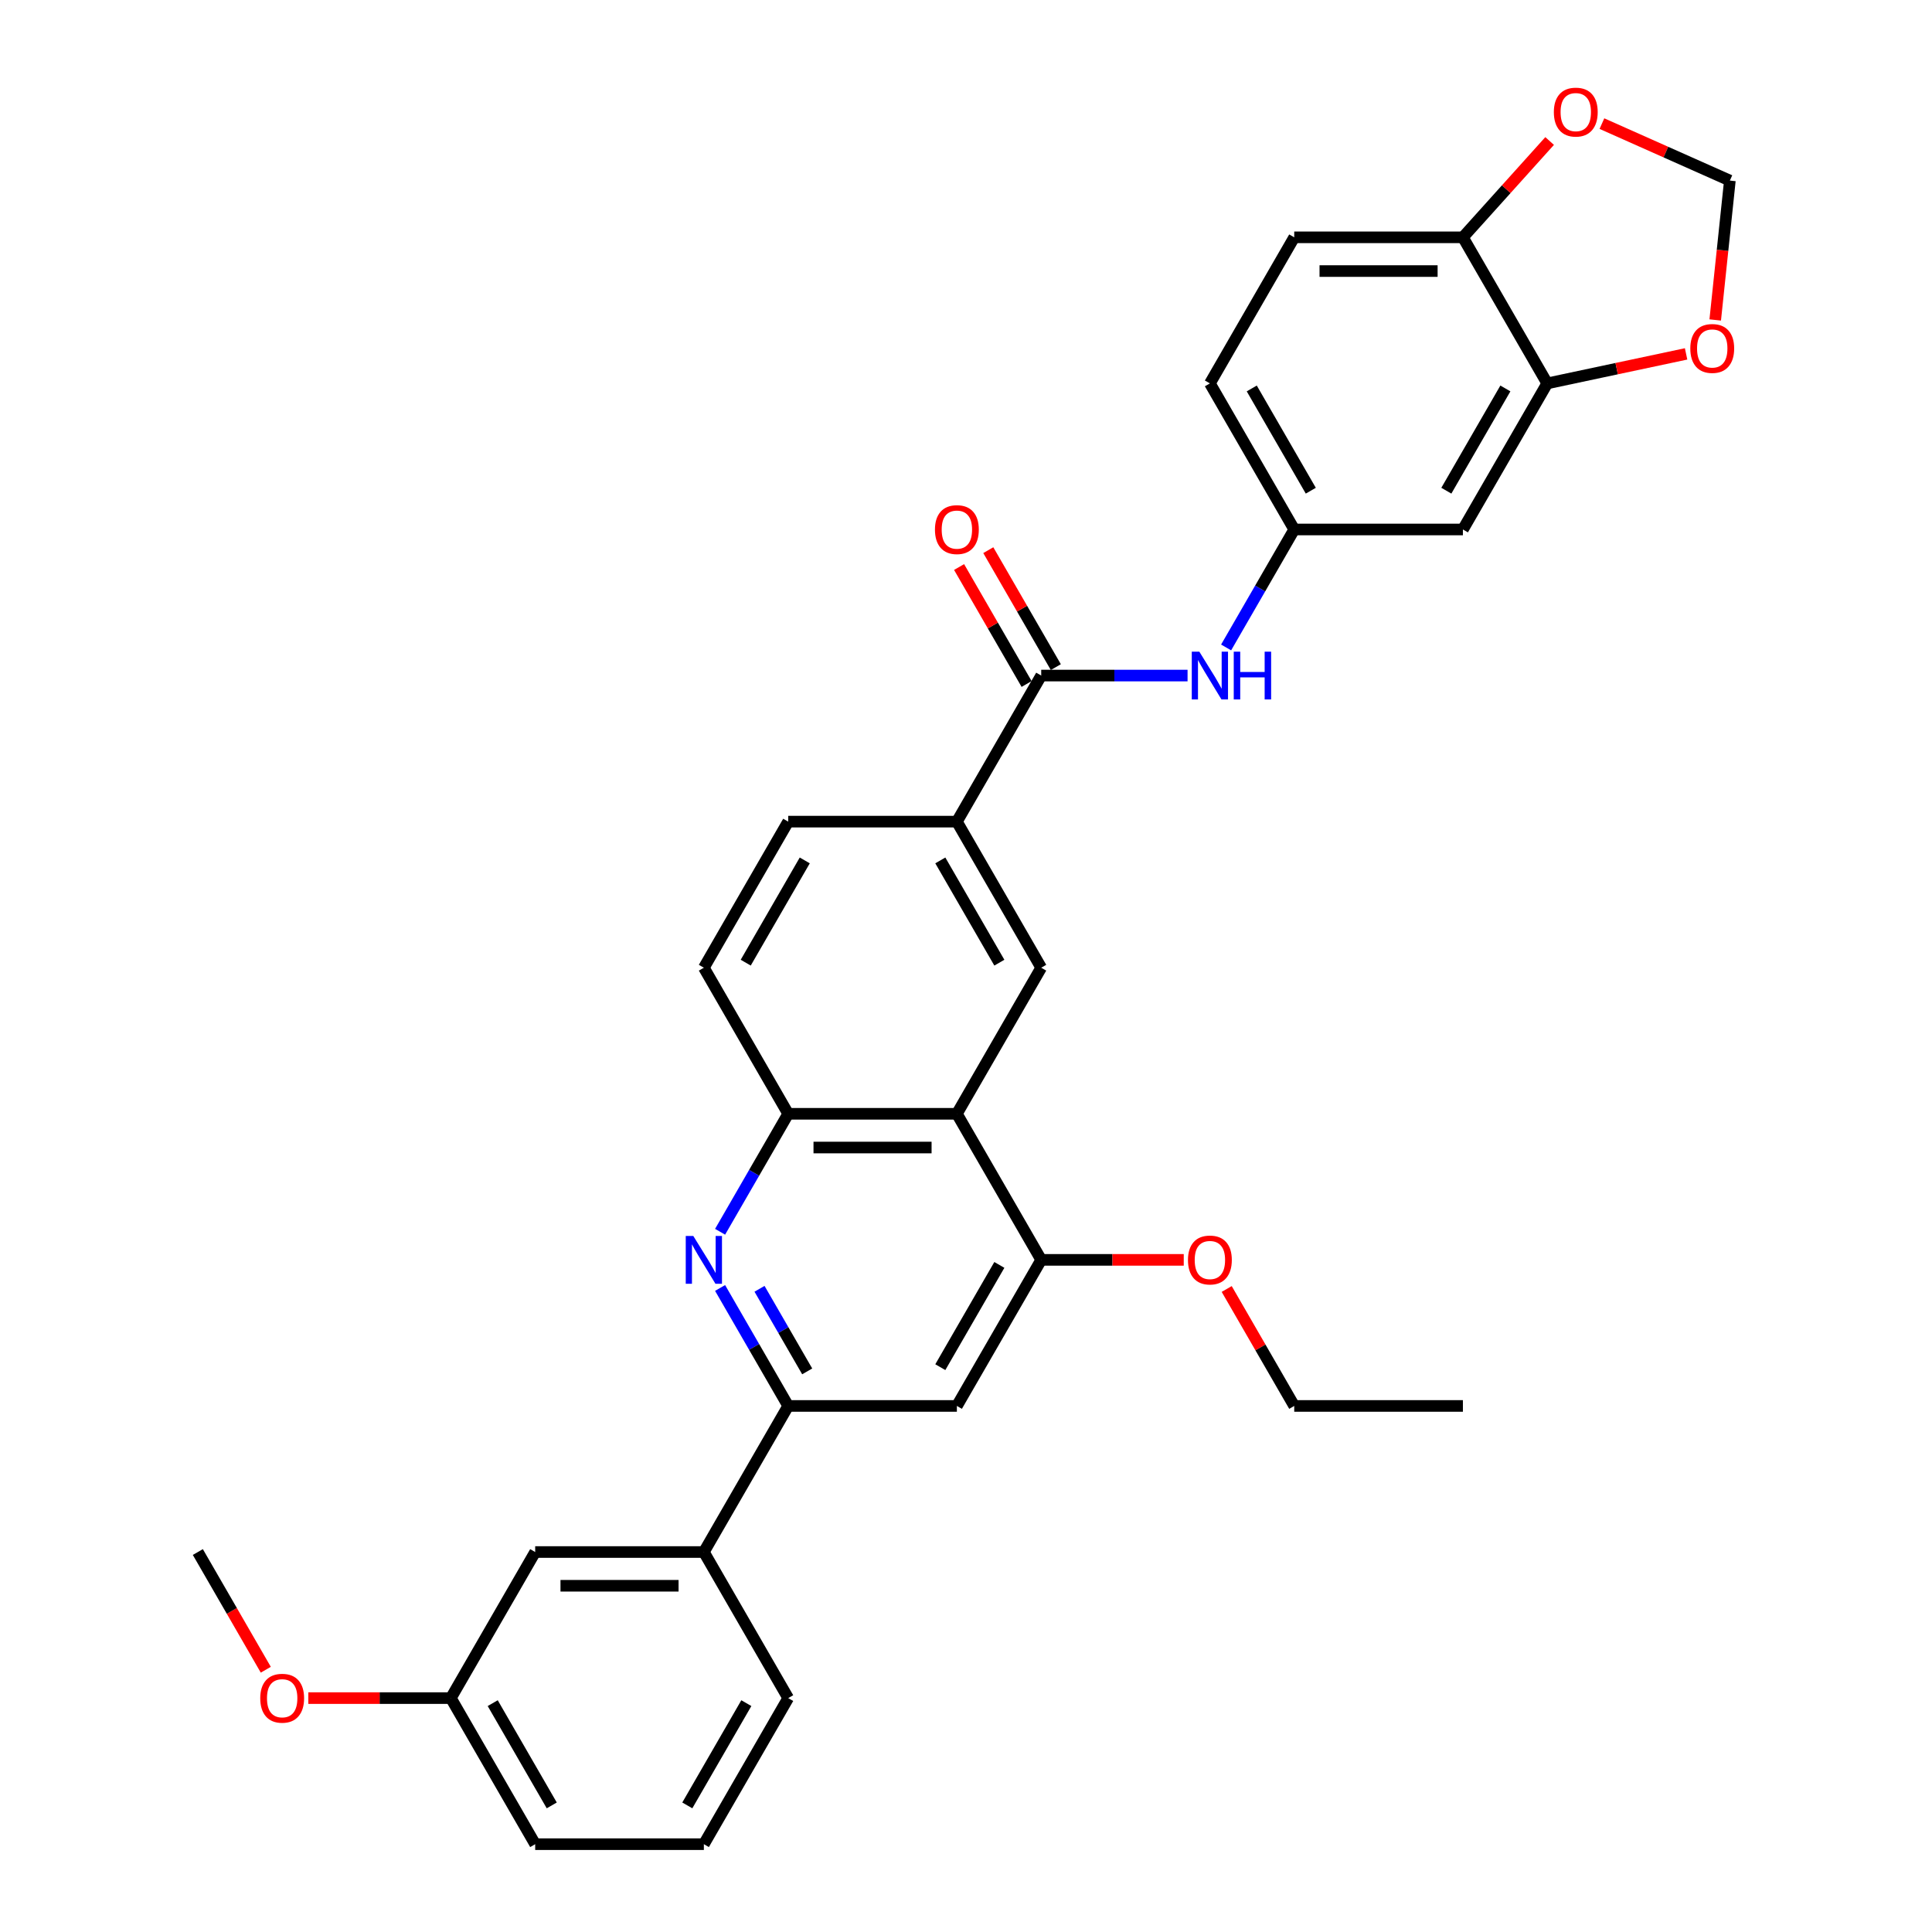 <?xml version='1.0' encoding='iso-8859-1'?>
<svg version='1.1' baseProfile='full'
              xmlns='http://www.w3.org/2000/svg'
                      xmlns:rdkit='http://www.rdkit.org/xml'
                      xmlns:xlink='http://www.w3.org/1999/xlink'
                  xml:space='preserve'
width='1000px' height='1000px' viewBox='0 0 1000 1000'>
<!-- END OF HEADER -->
<rect style='opacity:1.0;fill:#FFFFFF;stroke:none' width='1000' height='1000' x='0' y='0'> </rect>
<path class='bond-1' d='M 372.717,666.652 L 390.345,697.184' style='fill:none;fill-rule:evenodd;stroke:#0000FF;stroke-width:6px;stroke-linecap:butt;stroke-linejoin:miter;stroke-opacity:1' />
<path class='bond-1' d='M 390.345,697.184 L 407.972,727.716' style='fill:none;fill-rule:evenodd;stroke:#000000;stroke-width:6px;stroke-linecap:butt;stroke-linejoin:miter;stroke-opacity:1' />
<path class='bond-1' d='M 393.127,667.081 L 405.467,688.453' style='fill:none;fill-rule:evenodd;stroke:#0000FF;stroke-width:6px;stroke-linecap:butt;stroke-linejoin:miter;stroke-opacity:1' />
<path class='bond-1' d='M 405.467,688.453 L 417.806,709.826' style='fill:none;fill-rule:evenodd;stroke:#000000;stroke-width:6px;stroke-linecap:butt;stroke-linejoin:miter;stroke-opacity:1' />
<path class='bond-3' d='M 372.717,637.561 L 390.345,607.029' style='fill:none;fill-rule:evenodd;stroke:#0000FF;stroke-width:6px;stroke-linecap:butt;stroke-linejoin:miter;stroke-opacity:1' />
<path class='bond-3' d='M 390.345,607.029 L 407.972,576.497' style='fill:none;fill-rule:evenodd;stroke:#000000;stroke-width:6px;stroke-linecap:butt;stroke-linejoin:miter;stroke-opacity:1' />
<path class='bond-0' d='M 495.279,576.497 L 407.972,576.497' style='fill:none;fill-rule:evenodd;stroke:#000000;stroke-width:6px;stroke-linecap:butt;stroke-linejoin:miter;stroke-opacity:1' />
<path class='bond-0' d='M 482.183,593.958 L 421.068,593.958' style='fill:none;fill-rule:evenodd;stroke:#000000;stroke-width:6px;stroke-linecap:butt;stroke-linejoin:miter;stroke-opacity:1' />
<path class='bond-4' d='M 495.279,576.497 L 538.932,652.106' style='fill:none;fill-rule:evenodd;stroke:#000000;stroke-width:6px;stroke-linecap:butt;stroke-linejoin:miter;stroke-opacity:1' />
<path class='bond-5' d='M 495.279,576.497 L 538.932,500.887' style='fill:none;fill-rule:evenodd;stroke:#000000;stroke-width:6px;stroke-linecap:butt;stroke-linejoin:miter;stroke-opacity:1' />
<path class='bond-6' d='M 407.972,727.716 L 495.279,727.716' style='fill:none;fill-rule:evenodd;stroke:#000000;stroke-width:6px;stroke-linecap:butt;stroke-linejoin:miter;stroke-opacity:1' />
<path class='bond-11' d='M 407.972,727.716 L 364.319,803.326' style='fill:none;fill-rule:evenodd;stroke:#000000;stroke-width:6px;stroke-linecap:butt;stroke-linejoin:miter;stroke-opacity:1' />
<path class='bond-2' d='M 538.932,349.668 L 495.279,425.277' style='fill:none;fill-rule:evenodd;stroke:#000000;stroke-width:6px;stroke-linecap:butt;stroke-linejoin:miter;stroke-opacity:1' />
<path class='bond-8' d='M 538.932,349.668 L 576.806,349.668' style='fill:none;fill-rule:evenodd;stroke:#000000;stroke-width:6px;stroke-linecap:butt;stroke-linejoin:miter;stroke-opacity:1' />
<path class='bond-8' d='M 576.806,349.668 L 614.68,349.668' style='fill:none;fill-rule:evenodd;stroke:#0000FF;stroke-width:6px;stroke-linecap:butt;stroke-linejoin:miter;stroke-opacity:1' />
<path class='bond-17' d='M 546.493,345.302 L 529.017,315.032' style='fill:none;fill-rule:evenodd;stroke:#000000;stroke-width:6px;stroke-linecap:butt;stroke-linejoin:miter;stroke-opacity:1' />
<path class='bond-17' d='M 529.017,315.032 L 511.54,284.762' style='fill:none;fill-rule:evenodd;stroke:#FF0000;stroke-width:6px;stroke-linecap:butt;stroke-linejoin:miter;stroke-opacity:1' />
<path class='bond-17' d='M 531.371,354.033 L 513.895,323.763' style='fill:none;fill-rule:evenodd;stroke:#000000;stroke-width:6px;stroke-linecap:butt;stroke-linejoin:miter;stroke-opacity:1' />
<path class='bond-17' d='M 513.895,323.763 L 496.418,293.492' style='fill:none;fill-rule:evenodd;stroke:#FF0000;stroke-width:6px;stroke-linecap:butt;stroke-linejoin:miter;stroke-opacity:1' />
<path class='bond-18' d='M 407.972,576.497 L 364.319,500.887' style='fill:none;fill-rule:evenodd;stroke:#000000;stroke-width:6px;stroke-linecap:butt;stroke-linejoin:miter;stroke-opacity:1' />
<path class='bond-23' d='M 538.932,652.106 L 575.819,652.106' style='fill:none;fill-rule:evenodd;stroke:#000000;stroke-width:6px;stroke-linecap:butt;stroke-linejoin:miter;stroke-opacity:1' />
<path class='bond-23' d='M 575.819,652.106 L 612.706,652.106' style='fill:none;fill-rule:evenodd;stroke:#FF0000;stroke-width:6px;stroke-linecap:butt;stroke-linejoin:miter;stroke-opacity:1' />
<path class='bond-32' d='M 538.932,652.106 L 495.279,727.716' style='fill:none;fill-rule:evenodd;stroke:#000000;stroke-width:6px;stroke-linecap:butt;stroke-linejoin:miter;stroke-opacity:1' />
<path class='bond-32' d='M 517.262,654.717 L 486.705,707.644' style='fill:none;fill-rule:evenodd;stroke:#000000;stroke-width:6px;stroke-linecap:butt;stroke-linejoin:miter;stroke-opacity:1' />
<path class='bond-33' d='M 538.932,500.887 L 495.279,425.277' style='fill:none;fill-rule:evenodd;stroke:#000000;stroke-width:6px;stroke-linecap:butt;stroke-linejoin:miter;stroke-opacity:1' />
<path class='bond-33' d='M 517.262,498.276 L 486.705,445.349' style='fill:none;fill-rule:evenodd;stroke:#000000;stroke-width:6px;stroke-linecap:butt;stroke-linejoin:miter;stroke-opacity:1' />
<path class='bond-7' d='M 495.279,425.277 L 407.972,425.277' style='fill:none;fill-rule:evenodd;stroke:#000000;stroke-width:6px;stroke-linecap:butt;stroke-linejoin:miter;stroke-opacity:1' />
<path class='bond-14' d='M 634.637,335.122 L 652.264,304.59' style='fill:none;fill-rule:evenodd;stroke:#0000FF;stroke-width:6px;stroke-linecap:butt;stroke-linejoin:miter;stroke-opacity:1' />
<path class='bond-14' d='M 652.264,304.59 L 669.892,274.058' style='fill:none;fill-rule:evenodd;stroke:#000000;stroke-width:6px;stroke-linecap:butt;stroke-linejoin:miter;stroke-opacity:1' />
<path class='bond-9' d='M 800.852,198.448 L 757.199,274.058' style='fill:none;fill-rule:evenodd;stroke:#000000;stroke-width:6px;stroke-linecap:butt;stroke-linejoin:miter;stroke-opacity:1' />
<path class='bond-9' d='M 779.182,201.059 L 748.625,253.986' style='fill:none;fill-rule:evenodd;stroke:#000000;stroke-width:6px;stroke-linecap:butt;stroke-linejoin:miter;stroke-opacity:1' />
<path class='bond-13' d='M 800.852,198.448 L 836.785,190.81' style='fill:none;fill-rule:evenodd;stroke:#000000;stroke-width:6px;stroke-linecap:butt;stroke-linejoin:miter;stroke-opacity:1' />
<path class='bond-13' d='M 836.785,190.81 L 872.718,183.172' style='fill:none;fill-rule:evenodd;stroke:#FF0000;stroke-width:6px;stroke-linecap:butt;stroke-linejoin:miter;stroke-opacity:1' />
<path class='bond-35' d='M 800.852,198.448 L 757.199,122.838' style='fill:none;fill-rule:evenodd;stroke:#000000;stroke-width:6px;stroke-linecap:butt;stroke-linejoin:miter;stroke-opacity:1' />
<path class='bond-10' d='M 757.199,274.058 L 669.892,274.058' style='fill:none;fill-rule:evenodd;stroke:#000000;stroke-width:6px;stroke-linecap:butt;stroke-linejoin:miter;stroke-opacity:1' />
<path class='bond-19' d='M 364.319,803.326 L 277.012,803.326' style='fill:none;fill-rule:evenodd;stroke:#000000;stroke-width:6px;stroke-linecap:butt;stroke-linejoin:miter;stroke-opacity:1' />
<path class='bond-19' d='M 351.223,820.787 L 290.108,820.787' style='fill:none;fill-rule:evenodd;stroke:#000000;stroke-width:6px;stroke-linecap:butt;stroke-linejoin:miter;stroke-opacity:1' />
<path class='bond-26' d='M 364.319,803.326 L 407.972,878.936' style='fill:none;fill-rule:evenodd;stroke:#000000;stroke-width:6px;stroke-linecap:butt;stroke-linejoin:miter;stroke-opacity:1' />
<path class='bond-12' d='M 757.199,122.838 L 669.892,122.838' style='fill:none;fill-rule:evenodd;stroke:#000000;stroke-width:6px;stroke-linecap:butt;stroke-linejoin:miter;stroke-opacity:1' />
<path class='bond-12' d='M 744.103,140.3 L 682.988,140.3' style='fill:none;fill-rule:evenodd;stroke:#000000;stroke-width:6px;stroke-linecap:butt;stroke-linejoin:miter;stroke-opacity:1' />
<path class='bond-15' d='M 757.199,122.838 L 779.642,97.912' style='fill:none;fill-rule:evenodd;stroke:#000000;stroke-width:6px;stroke-linecap:butt;stroke-linejoin:miter;stroke-opacity:1' />
<path class='bond-15' d='M 779.642,97.912 L 802.086,72.986' style='fill:none;fill-rule:evenodd;stroke:#FF0000;stroke-width:6px;stroke-linecap:butt;stroke-linejoin:miter;stroke-opacity:1' />
<path class='bond-16' d='M 887.794,165.611 L 891.586,129.539' style='fill:none;fill-rule:evenodd;stroke:#FF0000;stroke-width:6px;stroke-linecap:butt;stroke-linejoin:miter;stroke-opacity:1' />
<path class='bond-16' d='M 891.586,129.539 L 895.377,93.468' style='fill:none;fill-rule:evenodd;stroke:#000000;stroke-width:6px;stroke-linecap:butt;stroke-linejoin:miter;stroke-opacity:1' />
<path class='bond-22' d='M 669.892,274.058 L 626.239,198.448' style='fill:none;fill-rule:evenodd;stroke:#000000;stroke-width:6px;stroke-linecap:butt;stroke-linejoin:miter;stroke-opacity:1' />
<path class='bond-22' d='M 678.466,253.986 L 647.909,201.059' style='fill:none;fill-rule:evenodd;stroke:#000000;stroke-width:6px;stroke-linecap:butt;stroke-linejoin:miter;stroke-opacity:1' />
<path class='bond-36' d='M 829.151,63.982 L 862.264,78.725' style='fill:none;fill-rule:evenodd;stroke:#FF0000;stroke-width:6px;stroke-linecap:butt;stroke-linejoin:miter;stroke-opacity:1' />
<path class='bond-36' d='M 862.264,78.725 L 895.377,93.468' style='fill:none;fill-rule:evenodd;stroke:#000000;stroke-width:6px;stroke-linecap:butt;stroke-linejoin:miter;stroke-opacity:1' />
<path class='bond-20' d='M 364.319,500.887 L 407.972,425.277' style='fill:none;fill-rule:evenodd;stroke:#000000;stroke-width:6px;stroke-linecap:butt;stroke-linejoin:miter;stroke-opacity:1' />
<path class='bond-20' d='M 385.989,498.276 L 416.546,445.349' style='fill:none;fill-rule:evenodd;stroke:#000000;stroke-width:6px;stroke-linecap:butt;stroke-linejoin:miter;stroke-opacity:1' />
<path class='bond-24' d='M 277.012,803.326 L 233.359,878.936' style='fill:none;fill-rule:evenodd;stroke:#000000;stroke-width:6px;stroke-linecap:butt;stroke-linejoin:miter;stroke-opacity:1' />
<path class='bond-21' d='M 669.892,122.838 L 626.239,198.448' style='fill:none;fill-rule:evenodd;stroke:#000000;stroke-width:6px;stroke-linecap:butt;stroke-linejoin:miter;stroke-opacity:1' />
<path class='bond-29' d='M 634.939,667.176 L 652.416,697.446' style='fill:none;fill-rule:evenodd;stroke:#FF0000;stroke-width:6px;stroke-linecap:butt;stroke-linejoin:miter;stroke-opacity:1' />
<path class='bond-29' d='M 652.416,697.446 L 669.892,727.716' style='fill:none;fill-rule:evenodd;stroke:#000000;stroke-width:6px;stroke-linecap:butt;stroke-linejoin:miter;stroke-opacity:1' />
<path class='bond-25' d='M 233.359,878.936 L 196.472,878.936' style='fill:none;fill-rule:evenodd;stroke:#000000;stroke-width:6px;stroke-linecap:butt;stroke-linejoin:miter;stroke-opacity:1' />
<path class='bond-25' d='M 196.472,878.936 L 159.585,878.936' style='fill:none;fill-rule:evenodd;stroke:#FF0000;stroke-width:6px;stroke-linecap:butt;stroke-linejoin:miter;stroke-opacity:1' />
<path class='bond-34' d='M 233.359,878.936 L 277.012,954.545' style='fill:none;fill-rule:evenodd;stroke:#000000;stroke-width:6px;stroke-linecap:butt;stroke-linejoin:miter;stroke-opacity:1' />
<path class='bond-34' d='M 255.029,881.547 L 285.586,934.473' style='fill:none;fill-rule:evenodd;stroke:#000000;stroke-width:6px;stroke-linecap:butt;stroke-linejoin:miter;stroke-opacity:1' />
<path class='bond-30' d='M 137.574,864.251 L 119.987,833.788' style='fill:none;fill-rule:evenodd;stroke:#FF0000;stroke-width:6px;stroke-linecap:butt;stroke-linejoin:miter;stroke-opacity:1' />
<path class='bond-30' d='M 119.987,833.788 L 102.399,803.326' style='fill:none;fill-rule:evenodd;stroke:#000000;stroke-width:6px;stroke-linecap:butt;stroke-linejoin:miter;stroke-opacity:1' />
<path class='bond-27' d='M 407.972,878.936 L 364.319,954.545' style='fill:none;fill-rule:evenodd;stroke:#000000;stroke-width:6px;stroke-linecap:butt;stroke-linejoin:miter;stroke-opacity:1' />
<path class='bond-27' d='M 386.302,881.547 L 355.745,934.473' style='fill:none;fill-rule:evenodd;stroke:#000000;stroke-width:6px;stroke-linecap:butt;stroke-linejoin:miter;stroke-opacity:1' />
<path class='bond-28' d='M 364.319,954.545 L 277.012,954.545' style='fill:none;fill-rule:evenodd;stroke:#000000;stroke-width:6px;stroke-linecap:butt;stroke-linejoin:miter;stroke-opacity:1' />
<path class='bond-31' d='M 669.892,727.716 L 757.199,727.716' style='fill:none;fill-rule:evenodd;stroke:#000000;stroke-width:6px;stroke-linecap:butt;stroke-linejoin:miter;stroke-opacity:1' />
<path  class='atom-0' d='M 358.854 639.744
L 366.956 652.84
Q 367.759 654.132, 369.051 656.472
Q 370.343 658.812, 370.413 658.951
L 370.413 639.744
L 373.696 639.744
L 373.696 664.469
L 370.308 664.469
L 361.613 650.151
Q 360.6 648.475, 359.517 646.554
Q 358.47 644.633, 358.155 644.039
L 358.155 664.469
L 354.942 664.469
L 354.942 639.744
L 358.854 639.744
' fill='#0000FF'/>
<path  class='atom-9' d='M 620.774 337.305
L 628.876 350.401
Q 629.679 351.693, 630.971 354.033
Q 632.263 356.373, 632.333 356.512
L 632.333 337.305
L 635.616 337.305
L 635.616 362.03
L 632.228 362.03
L 623.532 347.712
Q 622.52 346.036, 621.437 344.115
Q 620.389 342.194, 620.075 341.6
L 620.075 362.03
L 616.862 362.03
L 616.862 337.305
L 620.774 337.305
' fill='#0000FF'/>
<path  class='atom-9' d='M 638.584 337.305
L 641.937 337.305
L 641.937 347.817
L 654.579 347.817
L 654.579 337.305
L 657.931 337.305
L 657.931 362.03
L 654.579 362.03
L 654.579 350.61
L 641.937 350.61
L 641.937 362.03
L 638.584 362.03
L 638.584 337.305
' fill='#0000FF'/>
<path  class='atom-14' d='M 874.901 180.366
Q 874.901 174.429, 877.835 171.111
Q 880.768 167.794, 886.251 167.794
Q 891.734 167.794, 894.667 171.111
Q 897.601 174.429, 897.601 180.366
Q 897.601 186.373, 894.632 189.795
Q 891.664 193.182, 886.251 193.182
Q 880.803 193.182, 877.835 189.795
Q 874.901 186.407, 874.901 180.366
M 886.251 190.389
Q 890.023 190.389, 892.048 187.874
Q 894.108 185.325, 894.108 180.366
Q 894.108 175.512, 892.048 173.067
Q 890.023 170.587, 886.251 170.587
Q 882.479 170.587, 880.419 173.032
Q 878.393 175.477, 878.393 180.366
Q 878.393 185.36, 880.419 187.874
Q 882.479 190.389, 886.251 190.389
' fill='#FF0000'/>
<path  class='atom-16' d='M 804.268 58.027
Q 804.268 52.09, 807.202 48.772
Q 810.135 45.455, 815.618 45.455
Q 821.101 45.455, 824.035 48.772
Q 826.968 52.09, 826.968 58.027
Q 826.968 64.033, 824 67.456
Q 821.031 70.843, 815.618 70.843
Q 810.17 70.843, 807.202 67.456
Q 804.268 64.068, 804.268 58.027
M 815.618 68.049
Q 819.39 68.049, 821.416 65.535
Q 823.476 62.986, 823.476 58.027
Q 823.476 53.172, 821.416 50.728
Q 819.39 48.248, 815.618 48.248
Q 811.847 48.248, 809.786 50.693
Q 807.761 53.138, 807.761 58.027
Q 807.761 63.021, 809.786 65.535
Q 811.847 68.049, 815.618 68.049
' fill='#FF0000'/>
<path  class='atom-18' d='M 483.929 274.128
Q 483.929 268.191, 486.863 264.873
Q 489.796 261.555, 495.279 261.555
Q 500.762 261.555, 503.695 264.873
Q 506.629 268.191, 506.629 274.128
Q 506.629 280.134, 503.66 283.557
Q 500.692 286.944, 495.279 286.944
Q 489.831 286.944, 486.863 283.557
Q 483.929 280.169, 483.929 274.128
M 495.279 284.15
Q 499.051 284.15, 501.076 281.636
Q 503.137 279.087, 503.137 274.128
Q 503.137 269.273, 501.076 266.829
Q 499.051 264.349, 495.279 264.349
Q 491.507 264.349, 489.447 266.794
Q 487.421 269.238, 487.421 274.128
Q 487.421 279.122, 489.447 281.636
Q 491.507 284.15, 495.279 284.15
' fill='#FF0000'/>
<path  class='atom-24' d='M 614.889 652.176
Q 614.889 646.239, 617.823 642.922
Q 620.756 639.604, 626.239 639.604
Q 631.722 639.604, 634.655 642.922
Q 637.589 646.239, 637.589 652.176
Q 637.589 658.183, 634.62 661.605
Q 631.652 664.993, 626.239 664.993
Q 620.791 664.993, 617.823 661.605
Q 614.889 658.218, 614.889 652.176
M 626.239 662.199
Q 630.011 662.199, 632.036 659.685
Q 634.097 657.135, 634.097 652.176
Q 634.097 647.322, 632.036 644.878
Q 630.011 642.398, 626.239 642.398
Q 622.467 642.398, 620.407 644.843
Q 618.381 647.287, 618.381 652.176
Q 618.381 657.17, 620.407 659.685
Q 622.467 662.199, 626.239 662.199
' fill='#FF0000'/>
<path  class='atom-26' d='M 134.703 879.006
Q 134.703 873.069, 137.636 869.751
Q 140.57 866.433, 146.053 866.433
Q 151.535 866.433, 154.469 869.751
Q 157.402 873.069, 157.402 879.006
Q 157.402 885.012, 154.434 888.435
Q 151.466 891.822, 146.053 891.822
Q 140.605 891.822, 137.636 888.435
Q 134.703 885.047, 134.703 879.006
M 146.053 889.028
Q 149.824 889.028, 151.85 886.514
Q 153.91 883.965, 153.91 879.006
Q 153.91 874.151, 151.85 871.707
Q 149.824 869.227, 146.053 869.227
Q 142.281 869.227, 140.22 871.672
Q 138.195 874.116, 138.195 879.006
Q 138.195 883.999, 140.22 886.514
Q 142.281 889.028, 146.053 889.028
' fill='#FF0000'/>
</svg>

